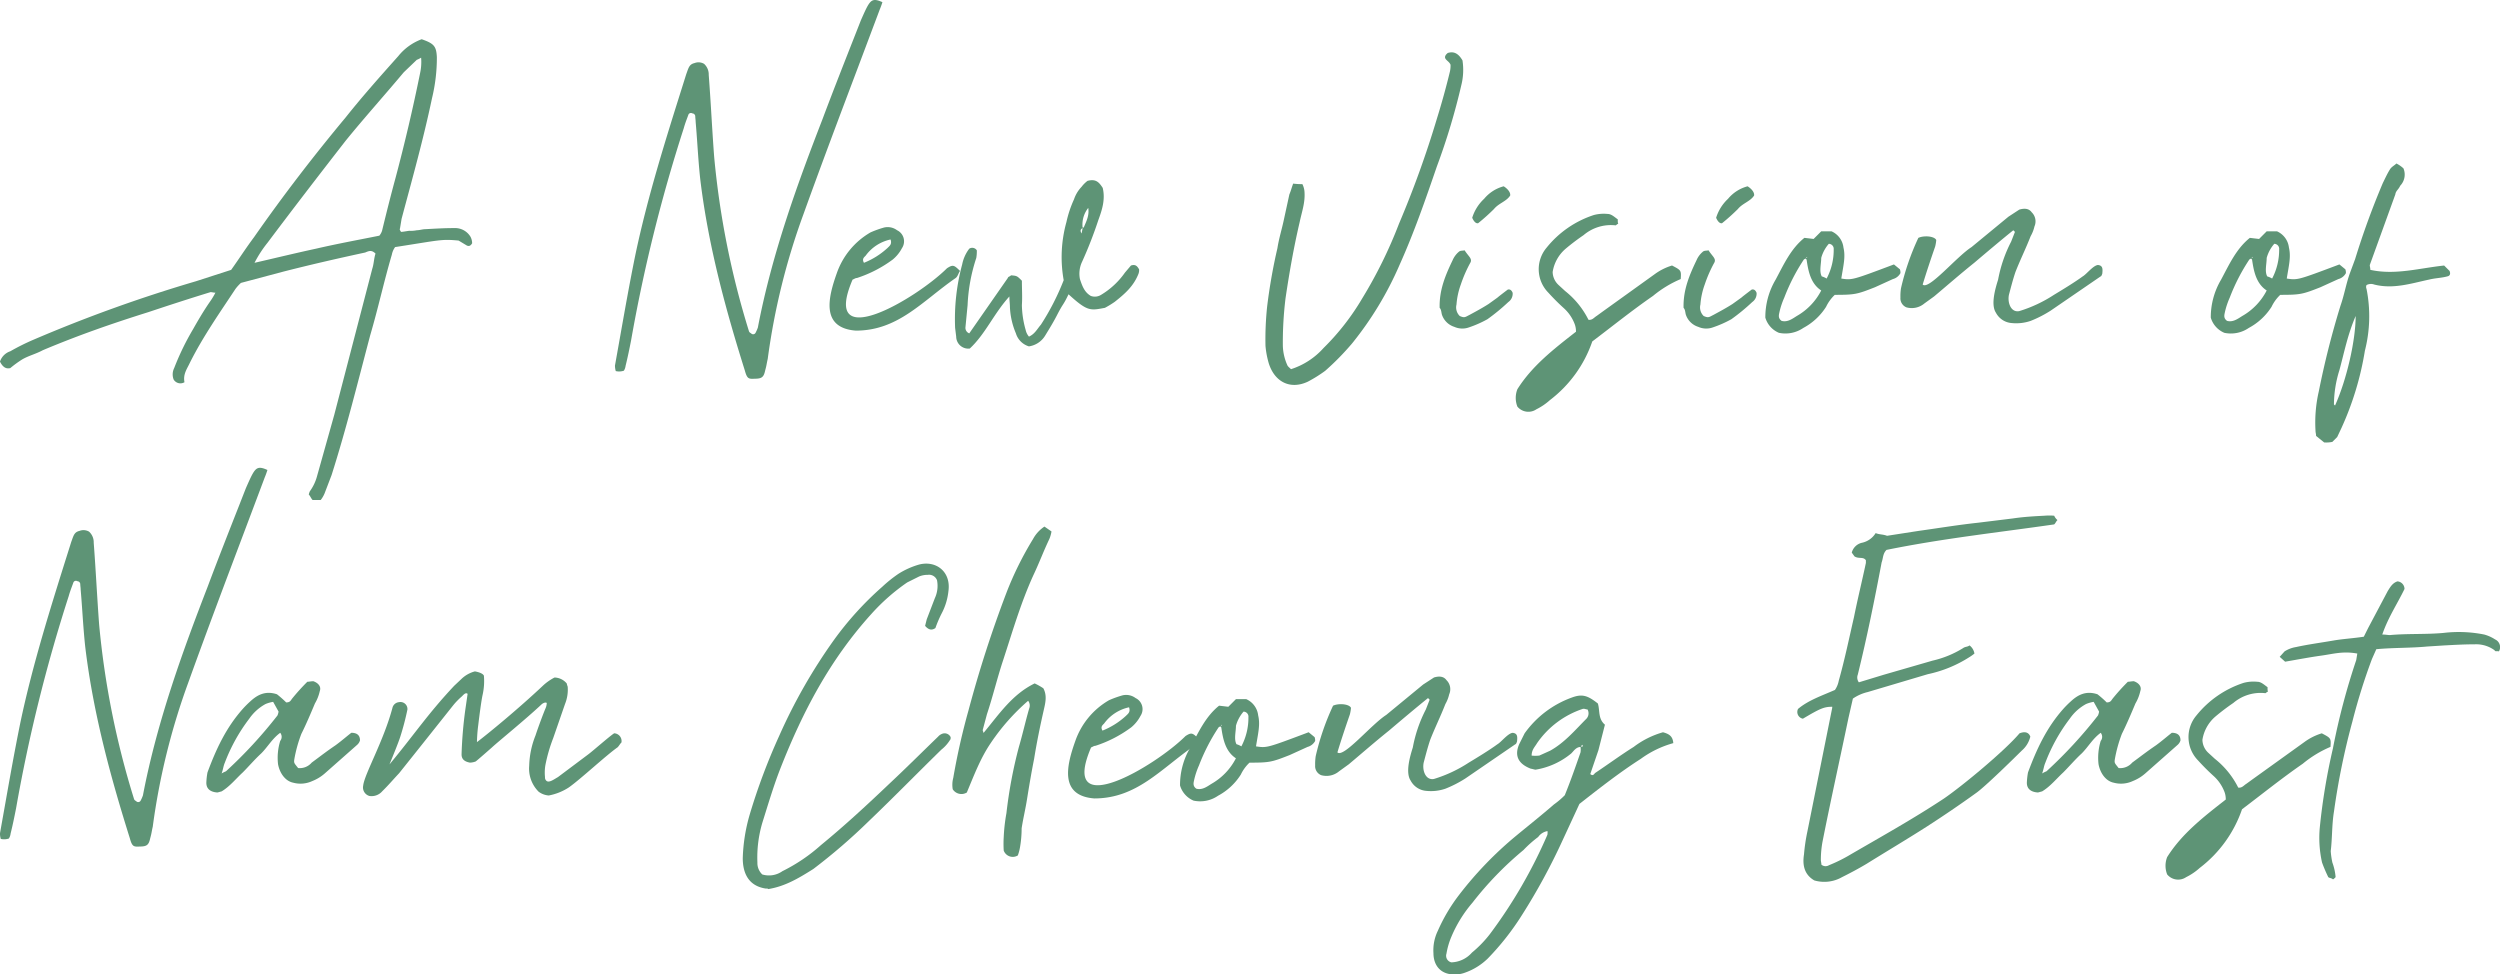 <svg xmlns="http://www.w3.org/2000/svg" width="523.711" height="204.134" viewBox="0 0 523.711 204.134">
  <g id="Group_1128" data-name="Group 1128" transform="translate(-25 -25)">
    <g id="Group_1130" data-name="Group 1130">
      <path id="Path_7295" data-name="Path 7295" d="M91.069,48.754a.637.637,0,0,1,.615.561,5.991,5.991,0,0,0,.044.62c.021.217.041.421.041.607.139,1.563.251,3.178.364,4.792.165,2.369.336,4.818.6,7.223,1.759,14.65,5.709,28.476,9.341,40.068.473,1.731.793,1.783,2.061,1.71,1.5,0,1.9-.328,2.2-1.746a14.711,14.711,0,0,0,.338-1.478c.062-.315.119-.617.191-.907a142.774,142.774,0,0,1,7.458-30.251c3.676-10.222,7.59-20.6,11.375-30.633q2.329-6.181,4.642-12.346c.183-.426.38-.966.553-1.519-1.811-.832-2.353-.506-3.134.855-.388.713-.736,1.5-1.072,2.253l-.3.677-1.506,3.834c-2.162,5.5-4.4,11.183-6.533,16.874C113.364,62.828,107.8,77.881,104.8,93.619a7.97,7.97,0,0,1-.478,1.09.572.572,0,0,1-.9.163.49.49,0,0,0-.121-.093,1.036,1.036,0,0,1-.227-.168.575.575,0,0,1-.142-.235,177.7,177.7,0,0,1-7.285-36.523c-.217-2.852-.39-5.676-.563-8.486-.176-2.9-.354-5.787-.576-8.675a3,3,0,0,0-.977-2.32,2.3,2.3,0,0,0-1.992-.16c-.958.227-1.191.77-1.55,1.79-.057.165-.116.331-.181.5l-.674,2.149C85.481,54.238,81.7,66.22,79.155,78.312c-1.2,5.844-2.258,11.847-3.289,17.657q-.5,2.8-1,5.608a4.216,4.216,0,0,0,.168,1.16,3.07,3.07,0,0,0,1.7-.083,2.511,2.511,0,0,0,.359-1.026c.442-1.777.8-3.542,1.137-5.249A331.786,331.786,0,0,1,89.276,51.867c.212-.778.475-1.488.754-2.237l.217-.594a.561.561,0,0,1,.406-.354A.536.536,0,0,1,91.069,48.754Z" transform="translate(78.96)" fill="#5e9476"/>
      <path id="Path_7296" data-name="Path 7296" d="M116.515,31.932a35.941,35.941,0,0,1-1.023,8.639c-1.819,8.641-4.092,16.714-6.368,25.239l-.338,2.046c-.114.114,0,.341.227.682.341,0,.909-.114,1.705-.227a6.039,6.039,0,0,0,1.591-.114c.568,0,1.25-.227,1.819-.227,2.16-.114,3.865-.227,6.027-.227a3.759,3.759,0,0,1,3.407,1.819,3.005,3.005,0,0,1,.344,1.364c-.344.568-.682.682-1.137.455l-1.7-1.023c-3.64-.338-3.754-.114-13.3,1.364a4.006,4.006,0,0,0-.685,1.591c-1.705,5.8-2.842,11.139-4.547,16.942-2.614,9.889-5,19.551-8.07,29.215l-1.478,3.865a6.006,6.006,0,0,1-.8,1.367H90.483c-.341-.344-.455-.8-.8-1.139a3.822,3.822,0,0,1,.225-.682,9.6,9.6,0,0,0,1.48-3.069l3.637-12.961,7.957-30.579c.341-1.026.341-2.16.682-3.185-.793-.8-1.364-.568-2.16-.227-5.8,1.253-11.253,2.5-17.053,3.978l-8.98,2.39a9.475,9.475,0,0,0-1.137,1.248c-3.3,5-6.82,10.005-9.551,15.464-.568,1.248-1.478,2.387-1.137,4.092a1.655,1.655,0,0,1-2.273-.568,2.954,2.954,0,0,1,.114-2.39,54.518,54.518,0,0,1,3.978-8.184c1.026-1.819,2.16-3.751,3.41-5.57a16.124,16.124,0,0,0,1.253-2.046c-.457,0-.682-.114-1.026-.114-4.433,1.361-8.639,2.728-13.072,4.206-7.618,2.387-14.779,4.89-22.054,7.957-1.48.8-2.955,1.139-4.322,1.932a22.94,22.94,0,0,0-2.5,1.819c-.909.23-1.591-.227-2.16-1.361a3.41,3.41,0,0,1,2.16-2.162,47.032,47.032,0,0,1,4.777-2.387,304.936,304.936,0,0,1,34.1-12.279l7.391-2.387c1.705-2.384,3.069-4.544,4.774-6.82C84.229,61.036,90.6,52.736,97.417,44.552c3.526-4.436,7.277-8.641,11.028-12.847a11.338,11.338,0,0,1,4.888-3.524C115.947,29.09,116.4,29.659,116.515,31.932ZM105.032,68.311c.912-3.751,1.821-7.388,2.844-11.142q2.9-10.912,5.115-21.827a11,11,0,0,0,.227-3.3,5.182,5.182,0,0,1-.909.455l-2.728,2.614c-4.095,4.888-8.187,9.437-12.165,14.325C91.847,56.6,86.5,63.537,81.046,70.812a24.546,24.546,0,0,0-2.728,4.206c4.433-1.02,8.639-2.046,12.847-2.953,4.433-1.026,8.752-1.821,13.3-2.731A3.055,3.055,0,0,0,105.032,68.311Z" transform="translate(0 5.037)" fill="#5e9476"/>
      <path id="Path_7297" data-name="Path 7297" d="M100.841,44.527a20.964,20.964,0,0,1,2.844-1.023,3.29,3.29,0,0,1,2.728.568,2.572,2.572,0,0,1,1.023,3.754,7.8,7.8,0,0,1-1.932,2.384A26.09,26.09,0,0,1,98,54.078c-.341,0-.568.225-.909.338-6.82,15.919,13.415,3.978,19.781-2.384,1.25-.8,1.478-.682,2.728.566-.341.455-.455,1.139-.909,1.48C111.642,58.966,106.64,65.1,97.772,65.1c-7.388-.568-5.8-6.934-3.978-12.051A15.9,15.9,0,0,1,100.841,44.527Zm-1.023,4.888c-.341.344-.8.685-.341,1.478a16.1,16.1,0,0,0,4.89-3.066c.452-.457,1.023-.8.679-1.819A8.7,8.7,0,0,0,99.818,49.415Z" transform="translate(106.511 29.16)" fill="#5e9476"/>
      <path id="Path_7298" data-name="Path 7298" d="M133.422,41.231c.568,2.387-.114,4.547-.909,6.706a87.419,87.419,0,0,1-3.41,8.752,5.821,5.821,0,0,0-.455,3.637c.455,1.367.909,2.731,2.273,3.526a2.444,2.444,0,0,0,2.16-.227,16.381,16.381,0,0,0,5-4.663l1.253-1.475c1.023-.344,1.361.227,1.705.793a2.188,2.188,0,0,1-.116.912c-1.023,2.614-2.842,4.206-5,5.911a19.305,19.305,0,0,1-2.046,1.248c-3.069.571-3.637.8-7.618-2.839-1.134,2.387-1.023,1.705-2.271,4.092-.8,1.591-1.708,3.069-2.617,4.549a4.781,4.781,0,0,1-3.41,2.271,4.081,4.081,0,0,1-2.728-2.728,15.829,15.829,0,0,1-1.25-5.456c0-.8-.114-1.364-.114-2.273-3.3,3.637-5,7.843-8.3,10.912a2.541,2.541,0,0,1-2.844-2.5L102.5,70.56a43.9,43.9,0,0,1,1.478-13.3,7.938,7.938,0,0,1,1.48-3.294,1.134,1.134,0,0,1,1.589.338,8.273,8.273,0,0,1-.111,1.594,36.2,36.2,0,0,0-1.821,9.889l-.452,4.66a1.229,1.229,0,0,0,.8,1.25l8.07-11.594c.114-.341.341-.227.682-.568,1.25.114,1.25.114,2.273,1.134,0,1.705.114,3.413,0,5.118a20.07,20.07,0,0,0,.8,5.229,3.084,3.084,0,0,0,.682,1.364c1.25-.568,1.705-1.591,2.5-2.5a51.344,51.344,0,0,0,4.774-9.323,27.384,27.384,0,0,1,.571-12.162,23.484,23.484,0,0,1,1.591-4.774A7.034,7.034,0,0,1,128.989,41a6.34,6.34,0,0,1,1.25-1.25C131.944,39.3,132.626,39.981,133.422,41.231Zm-4.206,8.411c0-.114,0-.114.114-.114h.114c.568-1.367,1.25-2.614.909-4.319.114-.114.114-.114.227-.114s.114,0,.114-.114c0,.114-.114.227-.227.341a5.62,5.62,0,0,0-1.25,4.319c-.455.227-.568.568-.227,1.137Z" transform="translate(122.582 23.137)" fill="#5e9476"/>
      <path id="Path_7299" data-name="Path 7299" d="M135.347,56.85a4.257,4.257,0,0,1,.455,1.819c.114,2.16-.568,3.978-1.023,6.141-1.25,5.345-2.16,10.571-2.955,15.913a76,76,0,0,0-.568,10.008,10.591,10.591,0,0,0,.909,3.978c.114.338.455.566.8.909a15.5,15.5,0,0,0,6.82-4.436,50.564,50.564,0,0,0,8.073-10.346,95.635,95.635,0,0,0,7.729-15.686A211.591,211.591,0,0,0,163.54,43.1q1.538-4.945,2.731-9.892a6.007,6.007,0,0,0,.114-1.364c-.341-.909-1.705-1.137-.909-2.16.227-.227.341-.341.455-.341,1.25-.341,2.16.227,2.955,1.591a13.058,13.058,0,0,1-.227,5.118A138.288,138.288,0,0,1,163.54,53.1c-2.384,6.936-4.774,13.87-7.843,20.693a70.655,70.655,0,0,1-9.889,16.371,54.625,54.625,0,0,1-5.683,5.8,28.338,28.338,0,0,1-3.64,2.273c-3.637,1.705-6.934.114-8.184-3.865a18.761,18.761,0,0,1-.682-3.637,65.725,65.725,0,0,1,.341-8.187,115.73,115.73,0,0,1,2.16-12.276c.341-2.162.909-3.867,1.364-6.027l1.137-5.231c.341-.793.455-1.361.8-2.273A12.392,12.392,0,0,0,135.347,56.85Z" transform="translate(162.48 6.719)" fill="#5e9476"/>
      <path id="Path_7300" data-name="Path 7300" d="M169.4,44.408c-.341.114-.455.341-.568.341a8.815,8.815,0,0,0-6.706,2.046,46.451,46.451,0,0,0-3.754,2.844,8.052,8.052,0,0,0-2.728,4.885,3.828,3.828,0,0,0,1.253,2.731l1.361,1.25a17.857,17.857,0,0,1,4.89,6.024c.8.114,1.137-.455,1.705-.8l1.25-.909,10.915-7.843a12.07,12.07,0,0,1,3.637-1.819c1.932,1.02,1.932,1.02,1.819,2.839a23.294,23.294,0,0,0-5.8,3.526c-4.433,3.069-8.525,6.368-12.731,9.548a26.049,26.049,0,0,1-8.866,12.279,12.512,12.512,0,0,1-2.844,1.932,2.979,2.979,0,0,1-3.978-.568,4.981,4.981,0,0,1,0-3.637c3.069-4.89,7.616-8.414,12.279-12.051a4.454,4.454,0,0,0-.23-1.478,8.548,8.548,0,0,0-2.271-3.41,45.085,45.085,0,0,1-3.3-3.3,6.994,6.994,0,0,1-.341-9.434,21.056,21.056,0,0,1,9.892-6.823,8.033,8.033,0,0,1,2.842-.227c.8,0,1.364.568,2.16,1.137C169.283,43.953,169.283,44.294,169.4,44.408Z" transform="translate(194.612 27.461)" fill="#5e9476"/>
      <path id="Path_7301" data-name="Path 7301" d="M179.866,43.759h2.16a4.24,4.24,0,0,1,2.5,3.413c.455,1.932,0,3.637-.455,6.479,2.273.338,2.273.338,11.028-2.958l1.248,1.023a2.22,2.22,0,0,1,.114.8,2.559,2.559,0,0,1-1.591,1.25l-3.751,1.708c-3.751,1.478-4.206,1.591-8.411,1.591a8.352,8.352,0,0,0-1.819,2.5,12.779,12.779,0,0,1-4.777,4.433A6.61,6.61,0,0,1,171,65.017a4.966,4.966,0,0,1-2.842-3.183,15.442,15.442,0,0,1,2.16-7.959c1.705-3.183,3.183-6.476,6.024-8.752l1.932.23Zm-3.64,5.911a40.654,40.654,0,0,0-4.092,7.959,16.213,16.213,0,0,0-1.023,3.069c-.114.568-.341,1.25.455,1.819,1.25.341,2.273-.455,3.183-1.023a12.935,12.935,0,0,0,5.118-5.345c-2.273-1.475-2.731-4.206-3.069-6.479-.116-.111-.23-.225-.23-.338h.23c.114,0,.114-.114.114-.227-.114.114-.23.227-.23.341A1.275,1.275,0,0,0,176.226,49.67Zm6.254-2.157a1.047,1.047,0,0,0-1.023-1.139,7.464,7.464,0,0,0-1.591,2.958c0,1.248-.455,2.839.114,3.865a4.455,4.455,0,0,1,1.023.455A12.884,12.884,0,0,0,182.48,47.513Z" transform="translate(226.652 29.701)" fill="#5e9476"/>
      <path id="Path_7302" data-name="Path 7302" d="M202.751,46.43c-2.273,1.821-5.911,4.888-8.184,6.82-2.842,2.276-5.57,4.663-8.414,7.05l-2.046,1.478a4.1,4.1,0,0,1-3.751.8,2.042,2.042,0,0,1-1.25-2.046,11.031,11.031,0,0,1,.114-1.932,52.494,52.494,0,0,1,3.64-10.574c1.248-.568,3.407-.341,3.751.455a8.17,8.17,0,0,1-.23,1.364c-.909,2.617-1.819,5.342-2.614,7.959,1.25,1.248,7.05-5.8,10.233-7.846l7.729-6.365L204,42.11c1.137-.341,2.046-.227,2.614.566a2.654,2.654,0,0,1,.568,2.958,7.54,7.54,0,0,1-.8,2.046c-1.023,2.617-2.16,4.888-3.183,7.5-.568,1.705-.909,3.072-1.364,4.777-.341,1.705.455,3.751,2.162,3.41a28.372,28.372,0,0,0,7.275-3.41c1.705-1.026,4.319-2.614,6.024-3.865.8-.455,2.16-2.273,3.183-2.387,1.023.114,1.023.8.912,1.819-.114.341-.227.568-.341.568L210.6,63.255a24.325,24.325,0,0,1-4.208,2.16,9.357,9.357,0,0,1-3.978.455,4.067,4.067,0,0,1-3.3-2.16c-1.137-1.705-.114-5.115.455-6.936a28.809,28.809,0,0,1,2.728-7.957l.8-2.046Z" transform="translate(244.004 26.805)" fill="#5e9476"/>
      <path id="Path_7303" data-name="Path 7303" d="M215.989,43.759h2.16a4.24,4.24,0,0,1,2.5,3.413c.455,1.932,0,3.637-.455,6.479,2.273.338,2.273.338,11.028-2.958l1.248,1.023a2.219,2.219,0,0,1,.114.8,2.559,2.559,0,0,1-1.591,1.25l-3.751,1.708c-3.751,1.478-4.206,1.591-8.411,1.591a8.353,8.353,0,0,0-1.819,2.5,12.778,12.778,0,0,1-4.777,4.433,6.61,6.61,0,0,1-5.115,1.023,4.966,4.966,0,0,1-2.842-3.183,15.441,15.441,0,0,1,2.16-7.959c1.705-3.183,3.183-6.476,6.024-8.752l1.932.23Zm-3.64,5.911a40.655,40.655,0,0,0-4.092,7.959,16.207,16.207,0,0,0-1.023,3.069c-.114.568-.341,1.25.455,1.819,1.25.341,2.273-.455,3.183-1.023a12.92,12.92,0,0,0,5.118-5.345c-2.273-1.475-2.731-4.206-3.069-6.479-.116-.111-.23-.225-.23-.338h.23c.114,0,.114-.114.114-.227-.114.114-.23.227-.23.341A1.276,1.276,0,0,0,212.349,49.67Zm6.254-2.157a1.047,1.047,0,0,0-1.023-1.139,7.464,7.464,0,0,0-1.591,2.958c0,1.248-.455,2.839.114,3.865a4.456,4.456,0,0,1,1.023.455A12.883,12.883,0,0,0,218.6,47.513Z" transform="translate(283.847 29.701)" fill="#5e9476"/>
      <path id="Path_7304" data-name="Path 7304" d="M223.514,64.518a29.189,29.189,0,0,1-.341,12.961,63.332,63.332,0,0,1-4.888,16.143l-.909,1.932-1.023,1.026a6.545,6.545,0,0,1-1.705.114l-1.7-1.367c0-.455-.114-.679-.114-1.02a28.959,28.959,0,0,1,.682-8.3,180.433,180.433,0,0,1,4.547-17.962c.8-2.273,1.137-4.433,1.932-6.706l1.137-3.069a164.25,164.25,0,0,1,5.8-15.919c.452-.907.909-1.932,1.478-2.839.341-.571.907-.8,1.364-1.253a6.327,6.327,0,0,1,1.478,1.023,3.368,3.368,0,0,1-.682,3.637c-.341.8-.909,1.026-1.023,1.819L224.2,59.519c0,.341.114.568.114,1.02,5.231,1.139,10.119-.338,15.461-.907l1.137,1.134c.23.571.114,1.026-.455,1.139-1.25.341-2.5.341-3.865.679-3.751.8-7.5,2.046-11.48,1.026a1.962,1.962,0,0,0-1.594.114A.954.954,0,0,0,223.514,64.518Zm-6.593,24.444c2.5-5.57,4.319-13.756,4.319-18.758-1.705,3.981-2.387,7.618-3.41,11.369a24.227,24.227,0,0,0-1.137,7.161Z" transform="translate(297.234 20.992)" fill="#5e9476"/>
      <path id="Path_7317" data-name="Path 7317" d="M148.225,56.02a27.705,27.705,0,0,0-2.046,4.66,15.638,15.638,0,0,0-.909,4.206,2.506,2.506,0,0,0,.682,2.39c1.023.455,1.137.227,2.046-.227,1.478-.8,2.728-1.478,3.978-2.276,3.637-2.612.287-.191,4.038-3.033q.682-.17,1.023.682a2.136,2.136,0,0,1-.909,1.932,41.366,41.366,0,0,1-4.379,3.6,23.271,23.271,0,0,1-3.865,1.708,4.1,4.1,0,0,1-3.069-.114,4,4,0,0,1-2.614-2.614c-.114-.457-.114-1.023-.455-1.364-.114-3.751,1.25-6.934,2.728-10.005a4.747,4.747,0,0,1,1.25-1.705c.341-.341.8-.227,1.25-.341C147.77,54.77,148.566,55.225,148.225,56.02Zm.341-9.321a9.136,9.136,0,0,1,2.5-3.978,7.961,7.961,0,0,1,4.092-2.614c.568.341,1.478,1.137,1.364,1.932-.8,1.25-2.387,1.591-3.41,2.842a43.04,43.04,0,0,1-3.3,2.955C149.362,47.95,148.907,47.5,148.566,46.7Z" transform="translate(184.84 23.92)" fill="#5e9476"/>
      <path id="Path_7318" data-name="Path 7318" d="M168.007,56.02a27.717,27.717,0,0,0-2.049,4.66,15.639,15.639,0,0,0-.909,4.206,2.5,2.5,0,0,0,.685,2.39c1.02.455,1.134.227,2.043-.227,1.48-.8,2.731-1.478,3.981-2.276,3.637-2.612.287-.191,4.038-3.033q.682-.17,1.023.682a2.136,2.136,0,0,1-.909,1.932,41.363,41.363,0,0,1-4.379,3.6,23.3,23.3,0,0,1-3.867,1.708,4.1,4.1,0,0,1-3.069-.114,4,4,0,0,1-2.614-2.614c-.114-.457-.114-1.023-.455-1.364-.114-3.751,1.25-6.934,2.728-10.005a4.724,4.724,0,0,1,1.253-1.705c.338-.341.8-.227,1.248-.341C167.552,54.77,168.345,55.225,168.007,56.02Zm.338-9.321a9.165,9.165,0,0,1,2.5-3.978,7.961,7.961,0,0,1,4.092-2.614c.568.341,1.478,1.137,1.364,1.932-.8,1.25-2.387,1.591-3.41,2.842a43.534,43.534,0,0,1-3.3,2.955C169.143,47.95,168.686,47.5,168.345,46.7Z" transform="translate(216.157 23.92)" fill="#5e9476"/>
    </g>
    <g id="Group_1129" data-name="Group 1129" transform="translate(-543.359 98)">
      <path id="Path_7305" data-name="Path 7305" d="M254.349,65.611c-1.594-.114-2.39-.909-2.276-2.273a14.141,14.141,0,0,1,.23-1.932c1.819-4.89,3.865-9.323,7.388-13.3a21.008,21.008,0,0,1,1.591-1.591c1.478-1.364,3.183-2.273,5.572-1.478a21.456,21.456,0,0,1,1.932,1.705c.8,0,.909-.341,1.248-.8a44.613,44.613,0,0,1,3.185-3.524c.341,0,.793-.114,1.25-.114,1.023.341,1.705,1.137,1.364,2.046a8.964,8.964,0,0,1-1.023,2.614c-.909,2.16-1.819,4.322-2.842,6.368a28.4,28.4,0,0,0-1.478,5.342c-.116.8,0,.8.8,1.819a3.277,3.277,0,0,0,2.842-1.137c2.16-1.591,2.842-2.16,5-3.637,1.25-.912,2.273-1.819,3.3-2.614,1.25,0,1.819.568,1.819,1.589a1.982,1.982,0,0,1-.568.912l-6.82,6.024a8.972,8.972,0,0,1-2.614,1.591,5.851,5.851,0,0,1-3.981.341c-1.7-.341-2.842-2.046-3.183-3.865a11.968,11.968,0,0,1,.455-4.89,1.35,1.35,0,0,0,0-1.7c-1.7,1.248-2.614,2.953-3.978,4.319-1.364,1.25-2.614,2.725-3.865,3.978-1.478,1.364-2.728,2.955-4.433,3.978C254.8,65.5,254.463,65.611,254.349,65.611Zm1.819-4.433a94.83,94.83,0,0,0,10.8-11.708,3.623,3.623,0,0,0,.227-.8l-1.137-2.046a7.046,7.046,0,0,0-1.591.455,9.9,9.9,0,0,0-3.41,3.069,36.566,36.566,0,0,0-5.115,9.21c-.341.793-.341,1.364-.682,2.273A5.079,5.079,0,0,1,256.168,61.178Z" transform="translate(359.521 27.402)" fill="#5e9476"/>
      <path id="Path_7306" data-name="Path 7306" d="M303.863,97.195a35.988,35.988,0,0,0,8.07-5.459c5-4.092,9.778-8.525,14.438-12.958,3.524-3.3,6.82-6.593,10.116-9.775a2.048,2.048,0,0,1,.8-.568,1.389,1.389,0,0,1,1.819.679c0,.341,0,.455-.114.568a7.848,7.848,0,0,1-1.819,2.046c-5.118,5-10.119,10.119-15.234,15.009a122.367,122.367,0,0,1-11.6,10c-3.069,1.932-5.911,3.637-9.434,4.208-.114-.116-.227-.116-.571-.116-3.637-.568-4.774-3.3-4.774-6.365a36.254,36.254,0,0,1,1.478-9.21,128.53,128.53,0,0,1,6.138-16.368,113.583,113.583,0,0,1,11.483-20.122,67.4,67.4,0,0,1,10.119-11.142,27.841,27.841,0,0,1,3.41-2.731,16.724,16.724,0,0,1,4.319-1.932c3.524-.907,6.709,1.48,6.138,5.572a12.882,12.882,0,0,1-1.475,4.774,25.7,25.7,0,0,0-1.253,2.955c-.793.568-1.478.344-2.16-.455l.341-1.364,1.7-4.433a6.174,6.174,0,0,0,.457-3.751,1.78,1.78,0,0,0-1.932-1.139,4.669,4.669,0,0,0-1.821.344l-2.5,1.248a42.248,42.248,0,0,0-7.5,6.6c-8.641,9.548-14.325,20.349-18.985,32.173-1.48,3.751-2.614,7.618-3.867,11.6a25.658,25.658,0,0,0-1.023,8.3,3.278,3.278,0,0,0,1.023,2.5A4.872,4.872,0,0,0,303.863,97.195Z" transform="translate(428.397 12.303)" fill="#5e9476"/>
      <path id="Path_7307" data-name="Path 7307" d="M329.8,62.62a13.12,13.12,0,0,1,1.819,1.023c.793,1.478.455,2.955.114,4.433-.8,3.526-1.48,6.823-2.046,10.346-.568,2.842-1.026,5.57-1.48,8.411-.338,2.16-.8,3.978-1.134,6.141a23.524,23.524,0,0,1-.344,3.978,9.466,9.466,0,0,1-.455,1.705,2.017,2.017,0,0,1-2.955-1.023,23.64,23.64,0,0,1,0-2.842,37.443,37.443,0,0,1,.568-5A96.223,96.223,0,0,1,326.5,75.919c.8-2.725,1.367-5.342,2.16-8.07a1.628,1.628,0,0,0-.227-1.591,44.714,44.714,0,0,0-7.843,8.869c-2.16,3.18-3.524,6.817-5,10.344a2.162,2.162,0,0,1-2.955-.682,5.612,5.612,0,0,1,.114-2.387,141.287,141.287,0,0,1,3.183-14.1,248.959,248.959,0,0,1,7.957-24.671,69.07,69.07,0,0,1,5.57-11.253,7.273,7.273,0,0,1,2.39-2.614l1.478,1.023a7.047,7.047,0,0,1-.455,1.591c-1.25,2.617-2.16,5.115-3.413,7.729-2.614,5.8-4.319,11.71-6.252,17.621-1.25,3.754-2.16,7.618-3.41,11.369l-.909,3.41c.114,0,.114,0,.114.114a.425.425,0,0,0,.114.344C322.408,68.985,325.136,64.893,329.8,62.62Z" transform="translate(455.304 7.545)" fill="#5e9476"/>
      <path id="Path_7308" data-name="Path 7308" d="M330.513,44.527a20.928,20.928,0,0,1,2.842-1.023,3.29,3.29,0,0,1,2.728.568,2.569,2.569,0,0,1,1.023,3.754,7.8,7.8,0,0,1-1.932,2.384,26.043,26.043,0,0,1-7.5,3.867c-.341,0-.568.225-.909.338-6.823,15.919,13.413,3.978,19.781-2.384,1.25-.8,1.478-.682,2.728.566-.341.455-.455,1.139-.909,1.48C341.314,58.966,336.31,65.1,327.444,65.1c-7.391-.568-5.8-6.934-3.978-12.051A15.9,15.9,0,0,1,330.513,44.527Zm-1.023,4.888c-.341.344-.8.685-.341,1.478a16.06,16.06,0,0,0,4.888-3.066c.455-.457,1.023-.8.682-1.819A8.7,8.7,0,0,0,329.49,49.415Z" transform="translate(470.16 29.16)" fill="#5e9476"/>
      <path id="Path_7309" data-name="Path 7309" d="M342.734,43.759h2.16a4.238,4.238,0,0,1,2.5,3.413c.455,1.932,0,3.637-.455,6.479,2.273.338,2.273.338,11.026-2.958l1.25,1.023a2.219,2.219,0,0,1,.114.8,2.567,2.567,0,0,1-1.589,1.25l-3.754,1.708c-3.751,1.478-4.206,1.591-8.411,1.591a8.358,8.358,0,0,0-1.821,2.5,12.752,12.752,0,0,1-4.774,4.433,6.61,6.61,0,0,1-5.115,1.023,4.966,4.966,0,0,1-2.842-3.183,15.441,15.441,0,0,1,2.16-7.959c1.705-3.183,3.183-6.476,6.024-8.752l1.932.23ZM339.1,49.67A40.647,40.647,0,0,0,335,57.629a16.207,16.207,0,0,0-1.023,3.069c-.114.568-.341,1.25.455,1.819,1.25.341,2.273-.455,3.183-1.023a12.915,12.915,0,0,0,5.115-5.345c-2.273-1.475-2.728-4.206-3.069-6.479-.111-.111-.227-.225-.227-.338h.227c.114,0,.114-.114.114-.227-.114.114-.225.227-.225.341A1.276,1.276,0,0,0,339.1,49.67Zm6.254-2.157a1.046,1.046,0,0,0-1.023-1.139,7.533,7.533,0,0,0-1.594,2.958c0,1.248-.455,2.839.114,3.865a4.4,4.4,0,0,1,1.023.455A12.887,12.887,0,0,0,345.351,47.513Z" transform="translate(484.534 29.701)" fill="#5e9476"/>
      <path id="Path_7310" data-name="Path 7310" d="M365.622,46.43c-2.273,1.821-5.911,4.888-8.184,6.82-2.842,2.276-5.572,4.663-8.414,7.05l-2.046,1.478a4.1,4.1,0,0,1-3.751.8,2.042,2.042,0,0,1-1.25-2.046,11.027,11.027,0,0,1,.114-1.932,52.652,52.652,0,0,1,3.637-10.574c1.25-.568,3.41-.341,3.754.455a8.442,8.442,0,0,1-.23,1.364c-.909,2.617-1.819,5.342-2.614,7.959,1.25,1.248,7.047-5.8,10.233-7.846l7.729-6.365,2.273-1.478c1.137-.341,2.046-.227,2.617.566a2.648,2.648,0,0,1,.566,2.958,7.534,7.534,0,0,1-.8,2.046c-1.023,2.617-2.16,4.888-3.183,7.5-.568,1.705-.909,3.072-1.364,4.777-.341,1.705.455,3.751,2.16,3.41a28.346,28.346,0,0,0,7.277-3.41c1.705-1.026,4.319-2.614,6.024-3.865.8-.455,2.16-2.273,3.183-2.387,1.023.114,1.023.8.909,1.819-.114.341-.227.568-.341.568l-10.457,7.161a24.322,24.322,0,0,1-4.208,2.16,9.357,9.357,0,0,1-3.978.455,4.063,4.063,0,0,1-3.3-2.16c-1.137-1.705-.114-5.115.455-6.936a28.718,28.718,0,0,1,2.728-7.957l.8-2.046Z" transform="translate(501.887 26.805)" fill="#5e9476"/>
      <path id="Path_7311" data-name="Path 7311" d="M380.442,55.588a15.7,15.7,0,0,1-7.5,3.41c-.114,0-.455-.114-1.023-.227q-3.925-1.535-2.387-5.115l1.137-2.273a20.833,20.833,0,0,1,9.889-7.5c2.16-.8,3.3-.455,5.459,1.25.452,1.478,0,3.183,1.475,4.436l-1.361,5.342-1.708,5c.568.455.685.114,1.023-.227,2.731-1.819,5.345-3.751,8.073-5.459a18.368,18.368,0,0,1,6.138-3.069c1.25.344,2.046.8,2.16,2.276a21.091,21.091,0,0,0-6.82,3.3c-4.433,2.842-8.641,6.138-12.847,9.437l-3.524,7.616A129.986,129.986,0,0,1,370.1,89.466a54.9,54.9,0,0,1-7.161,9.1,13.009,13.009,0,0,1-4.774,2.953,5.639,5.639,0,0,1-1.478.341c-3.524.344-5.115-1.819-5.115-4.433a9.284,9.284,0,0,1,.909-4.663,36.271,36.271,0,0,1,4.433-7.5,76.522,76.522,0,0,1,11.938-12.392c2.614-2.16,5.342-4.319,7.957-6.593a17.15,17.15,0,0,0,2.273-1.932c1.25-3.069,2.273-6.027,3.3-8.98a3.829,3.829,0,0,0,0-1.139c.341-.111.682,0,.341-.452a.864.864,0,0,0-.227.452C381.465,54.221,381.01,55.019,380.442,55.588Zm-4.888,16.257a3,3,0,0,0-2.046,1.25,23.88,23.88,0,0,0-3.072,2.728,70.049,70.049,0,0,0-10.685,11.026,27.073,27.073,0,0,0-4.433,7.164,15.831,15.831,0,0,0-1.023,3.524,1.419,1.419,0,0,0,1.023,1.819,5.985,5.985,0,0,0,4.319-2.046,24.01,24.01,0,0,0,3.751-3.865,102.448,102.448,0,0,0,12.051-20.806,2.432,2.432,0,0,0,0-.907c.114-.114.114-.114.227-.114h.114Zm-1.819-15.8,2.273-1.023c3.069-1.705,5.229-4.322,7.616-6.709a1.664,1.664,0,0,0,.227-1.932c-.341,0-.682-.227-1.023-.114a18.827,18.827,0,0,0-9.548,7.164c-.455.793-1.139,1.361-1.139,2.614A7.448,7.448,0,0,0,373.736,56.042Z" transform="translate(517.073 29.242)" fill="#5e9476"/>
      <path id="Path_7312" data-name="Path 7312" d="M435.555,29.826c-.341.341-.341.568-.682.909-11.824,1.705-23.418,2.955-35.129,5.342-.8.8-.682,1.705-1.023,2.617-1.478,7.843-3.069,15.689-5,23.532a1.668,1.668,0,0,0,.227,1.591l5.229-1.591,10.233-2.958a20.894,20.894,0,0,0,6.365-2.612c.455-.341.909-.227,1.364-.571a2.708,2.708,0,0,1,1.023,1.705,9.525,9.525,0,0,1-1.137.8,26.194,26.194,0,0,1-8.639,3.524l-12.62,3.751a9.111,9.111,0,0,0-3.069,1.364l-.909,3.978c-1.819,8.755-3.751,17.394-5.459,26.035a21.148,21.148,0,0,0-.341,3.751c0,.341.116.682.116,1.023a1.357,1.357,0,0,0,1.589.114,31.941,31.941,0,0,0,3.981-1.932c6.82-3.978,13.413-7.616,20.122-12.051,3.978-2.728,12.847-10.116,15.8-13.64,1.134-.457,1.932-.23,2.273.682a5.559,5.559,0,0,1-1.819,2.955c-1.478,1.475-7.732,7.616-9.551,8.866-3.3,2.387-6.82,4.774-10.344,7.047-4.095,2.617-8.3,5.118-12.506,7.732-1.7,1.023-3.41,1.932-5.231,2.842a7.491,7.491,0,0,1-5.8.685c-2.16-1.253-2.5-3.3-2.16-5.459a38.494,38.494,0,0,1,.682-4.66l5.229-26.035v-.225c-1.7,0-2.5.338-6.138,2.5a1.429,1.429,0,0,1-1.023-2.046c2.16-1.819,4.89-2.728,7.732-3.978a5.03,5.03,0,0,0,.8-1.932c1.25-4.436,2.16-8.866,3.183-13.3.8-3.978,1.705-7.616,2.5-11.369V38.24c-.568-.8-1.478-.227-2.387-.8l-.571-.793a2.856,2.856,0,0,1,2.049-2.046,4.482,4.482,0,0,0,2.955-2.046c.8.338,1.478.225,2.387.566l6.593-1.023c4.092-.568,8.187-1.25,12.392-1.705l7.391-.909c2.273-.341,4.433-.455,6.593-.568a11.943,11.943,0,0,1,2.046,0A2.382,2.382,0,0,0,435.555,29.826Z" transform="translate(563.811 6.119)" fill="#5e9476"/>
      <path id="Path_7313" data-name="Path 7313" d="M401.976,65.611c-1.594-.114-2.39-.909-2.276-2.273a14.562,14.562,0,0,1,.23-1.932c1.819-4.89,3.865-9.323,7.388-13.3a21,21,0,0,1,1.591-1.591c1.478-1.364,3.183-2.273,5.57-1.478a20.759,20.759,0,0,1,1.932,1.705c.8,0,.909-.341,1.25-.8a44.115,44.115,0,0,1,3.185-3.524c.341,0,.8-.114,1.25-.114,1.023.341,1.705,1.137,1.364,2.046a8.894,8.894,0,0,1-1.026,2.614c-.909,2.16-1.819,4.322-2.842,6.368a28.39,28.39,0,0,0-1.475,5.342c-.114.8,0,.8.793,1.819a3.28,3.28,0,0,0,2.844-1.137c2.16-1.591,2.842-2.16,5-3.637,1.25-.912,2.273-1.819,3.3-2.614,1.25,0,1.819.568,1.819,1.589a2,2,0,0,1-.568.912l-6.82,6.024a8.971,8.971,0,0,1-2.614,1.591,5.854,5.854,0,0,1-3.981.341c-1.7-.341-2.842-2.046-3.183-3.865a11.967,11.967,0,0,1,.455-4.89,1.354,1.354,0,0,0,0-1.7c-1.705,1.248-2.614,2.953-3.978,4.319-1.364,1.25-2.614,2.725-3.865,3.978-1.478,1.364-2.728,2.955-4.433,3.978C402.428,65.5,402.087,65.611,401.976,65.611Zm1.819-4.433a94.85,94.85,0,0,0,10.8-11.708,3.617,3.617,0,0,0,.227-.8l-1.137-2.046a7.046,7.046,0,0,0-1.591.455,9.9,9.9,0,0,0-3.41,3.069,36.568,36.568,0,0,0-5.115,9.21c-.344.793-.344,1.364-.682,2.273A5.182,5.182,0,0,1,403.794,61.178Z" transform="translate(593.265 27.402)" fill="#5e9476"/>
      <path id="Path_7314" data-name="Path 7314" d="M432.42,44.408c-.341.114-.455.341-.568.341a8.821,8.821,0,0,0-6.709,2.046,46.385,46.385,0,0,0-3.751,2.844,8.041,8.041,0,0,0-2.728,4.885,3.825,3.825,0,0,0,1.25,2.731l1.364,1.25a17.848,17.848,0,0,1,4.888,6.024c.8.114,1.139-.455,1.705-.8l1.253-.909,10.912-7.843a12.072,12.072,0,0,1,3.637-1.819c1.935,1.02,1.935,1.02,1.821,2.839a23.246,23.246,0,0,0-5.8,3.526c-4.433,3.069-8.525,6.368-12.733,9.548A26.049,26.049,0,0,1,418.1,81.355a12.436,12.436,0,0,1-2.842,1.932,2.979,2.979,0,0,1-3.978-.568,4.955,4.955,0,0,1,0-3.637c3.066-4.89,7.616-8.414,12.276-12.051a4.465,4.465,0,0,0-.227-1.478,8.581,8.581,0,0,0-2.273-3.41,45.607,45.607,0,0,1-3.3-3.3,6.994,6.994,0,0,1-.341-9.434,21.044,21.044,0,0,1,9.892-6.823,8.032,8.032,0,0,1,2.842-.227c.8,0,1.364.568,2.16,1.137C432.306,43.953,432.306,44.294,432.42,44.408Z" transform="translate(611.067 27.461)" fill="#5e9476"/>
      <path id="Path_7315" data-name="Path 7315" d="M436.448,49.328c-3.069-.568-5.115.114-7.729.457-2.39.341-4.777.793-7.391,1.248l-1.137-1.02,1.023-1.139a6.341,6.341,0,0,1,2.39-.907c2.612-.571,5.226-.912,7.843-1.367,1.932-.338,4.092-.452,6.365-.8l.909-1.819,4.095-7.729c.566-.909,1.023-1.708,2.046-2.046a1.606,1.606,0,0,1,1.475,1.591c-1.475,3.069-3.407,5.911-4.66,9.548.8,0,1.139.114,1.591.114,3.64-.341,7.618-.114,11.256-.455a27.146,27.146,0,0,1,8.528.341,8.163,8.163,0,0,1,2.271,1.026,1.773,1.773,0,0,1,.8,2.5c-.455-.114-.8.114-.909-.227a6.523,6.523,0,0,0-4.206-1.25c-2.162,0-4.095.114-6.254.227l-3.637.23c-3.524.341-7.164.227-10.687.568l-.909,2.046a124.521,124.521,0,0,0-4.092,13.072,150.087,150.087,0,0,0-3.865,18.874c-.455,2.725-.341,5.456-.682,8.3a17.238,17.238,0,0,0,.341,2.387,11.612,11.612,0,0,1,.682,3.069c-.341.341-.455.455-.568.455-.341-.341-.909-.227-1.023-.568a31.807,31.807,0,0,1-1.25-2.955,23.459,23.459,0,0,1-.455-7.5,129.494,129.494,0,0,1,2.728-16.371,143.106,143.106,0,0,1,4.888-18.53Z" transform="translate(625.728 14.582)" fill="#5e9476"/>
      <path id="Path_7316" data-name="Path 7316" d="M251.531,48.754a.635.635,0,0,1,.612.561,5.991,5.991,0,0,0,.044.62,5.887,5.887,0,0,1,.044.607c.137,1.563.251,3.178.362,4.792.165,2.369.336,4.818.6,7.223,1.762,14.65,5.712,28.476,9.344,40.068.473,1.731.793,1.783,2.062,1.71,1.493,0,1.9-.328,2.2-1.746a14.707,14.707,0,0,0,.338-1.478c.059-.315.119-.617.191-.907a142.616,142.616,0,0,1,7.458-30.251c3.676-10.222,7.587-20.6,11.372-30.633q2.333-6.181,4.645-12.346c.183-.426.377-.966.55-1.519-1.808-.832-2.353-.506-3.131.855-.388.713-.736,1.5-1.072,2.253l-.3.677-1.5,3.834c-2.162,5.5-4.4,11.183-6.533,16.874-4.978,12.881-10.54,27.934-13.542,43.672a7.974,7.974,0,0,1-.478,1.09.571.571,0,0,1-.9.163.449.449,0,0,0-.121-.093,1.034,1.034,0,0,1-.225-.168.525.525,0,0,1-.142-.235A177.718,177.718,0,0,1,256.1,57.852c-.214-2.852-.387-5.676-.561-8.486-.178-2.9-.354-5.787-.576-8.675a3,3,0,0,0-.977-2.32,2.3,2.3,0,0,0-1.992-.16c-.958.227-1.191.77-1.55,1.79-.057.165-.116.331-.181.5l-.677,2.149c-3.65,11.589-7.425,23.571-9.977,35.663-1.194,5.844-2.258,11.847-3.286,17.657q-.5,2.8-1,5.608a4.215,4.215,0,0,0,.168,1.16,3.059,3.059,0,0,0,1.7-.083,2.427,2.427,0,0,0,.359-1.026c.444-1.777.8-3.542,1.139-5.249a331.394,331.394,0,0,1,11.039-44.514c.214-.778.478-1.488.757-2.237l.217-.594a.557.557,0,0,1,.406-.354A.54.54,0,0,1,251.531,48.754Z" transform="translate(333.028)" fill="#5e9476"/>
      <path id="Path_7319" data-name="Path 7319" d="M302.457,44.492a10.767,10.767,0,0,1,2.421-1.7,3.441,3.441,0,0,1,2.558,1.245,4.661,4.661,0,0,0,.2.682,7.972,7.972,0,0,1-.563,3.627L304.6,55.487a33.065,33.065,0,0,0-1.64,5.668,9.291,9.291,0,0,0-.078,2.5.924.924,0,0,0,.315.791c.548.46,1.589-.338,2.392-.791l6.35-4.761c.925-.677,4.518-3.852,5.438-4.418a1.628,1.628,0,0,1,1.519,1.927c-.349.338-.473.679-.822,1.02-2.421,1.7-7.763,6.683-10.184,8.383a11.643,11.643,0,0,1-4.226,1.7,4.053,4.053,0,0,1-2.118-.793,6.831,6.831,0,0,1-1.974-5.441,18.29,18.29,0,0,1,1.323-6.347c.625-1.927,1.837-5.1,2.093-5.665a3.079,3.079,0,0,0,.261-1.137c-.24-.207-.788,0-1.137.341-3.252,3.059-8.931,7.667-10.333,8.959,0,0-3.221,2.844-3.428,2.958a3.56,3.56,0,0,1-1.2.24c-1.232-.227-1.78-.8-1.746-1.814a88.223,88.223,0,0,1,.775-9.215c.274-1.87.488-3.382.488-3.382-.421-.356-.86.2-1.209.543a15.046,15.046,0,0,0-1.77,1.811l-7.125,8.959-4.26,5.34c-1.284,1.359-2.222,2.493-3.5,3.738a2.959,2.959,0,0,1-2.7,1.007,1.847,1.847,0,0,1-1.312-2.155c.258-2.423,4.255-9.272,6.128-16.291a1.556,1.556,0,0,1,1.367-1.206,1.469,1.469,0,0,1,1.775,1.535,55.685,55.685,0,0,1-1.472,5.629c-.421,1.325-1.519,4-2.291,5.882,5.273-6.345,7.977-10.53,13.565-16.482l1.563-1.473a6.4,6.4,0,0,1,2.769-1.537s1.622.251,1.888.909a13.227,13.227,0,0,1-.289,4.079c-.23,1.067-.584,3.655-.9,6.28a32.623,32.623,0,0,0-.269,3.547C290.821,54.671,297.246,49.408,302.457,44.492Z" transform="translate(379.647 26.137)" fill="#5e9476"/>
    </g>
  </g>
</svg>
